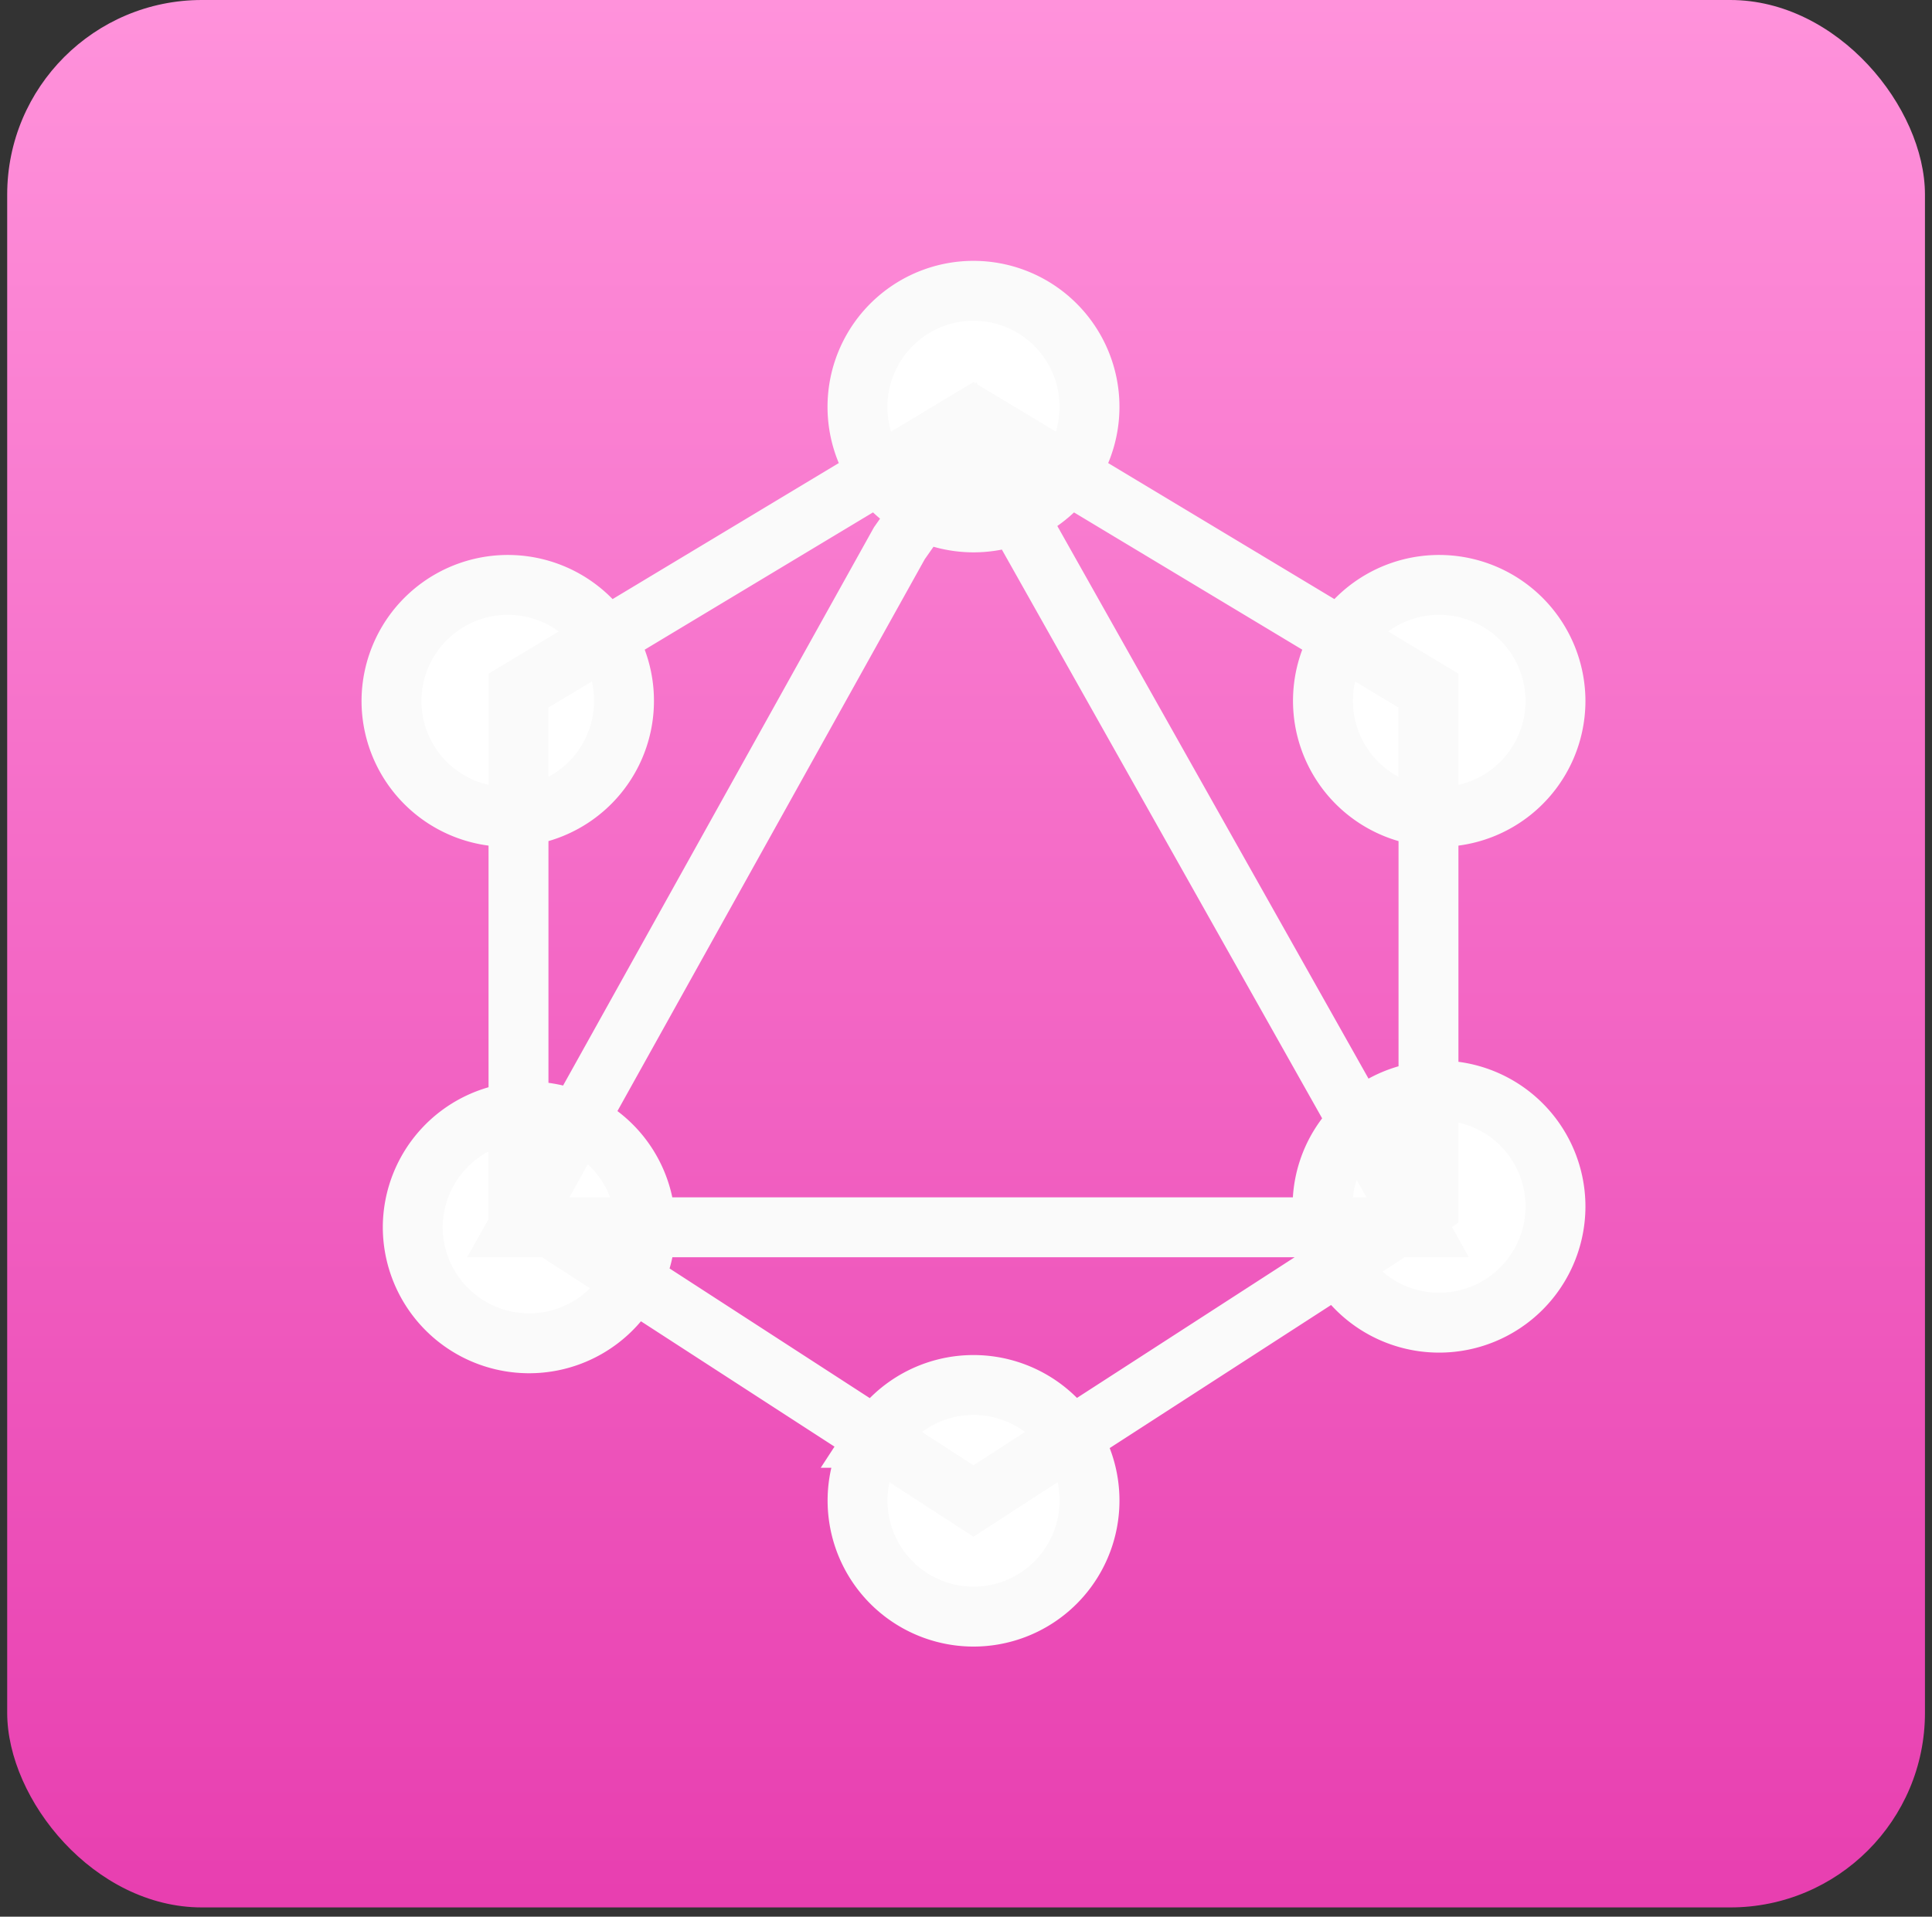 <svg fill="none" xmlns="http://www.w3.org/2000/svg" viewBox="0 0 129 128"><rect x="0" y="0" width="129" height="128" fill="#333333" stroke="none"/><rect x=".48" width="128.05" height="127.38" rx="13" fill="url(#paint0_linear)"/><path d="M103.85 46.82a7.75 7.75 0 01-8.47 7.7 7.75 7.75 0 01-5.82-11.9 7.77 7.77 0 0114.3 4.2zM103.85 80.56a7.77 7.77 0 01-15.54 0 7.76 7.76 0 017.77-7.73c4.3 0 7.77 3.46 7.77 7.73zM72.77 100.23a7.75 7.75 0 01-7.77 7.73 7.75 7.75 0 01-6.51-11.95 7.77 7.77 0 0114.28 4.22zM43.1 81.96a7.77 7.77 0 01-15.54 0 7.75 7.75 0 0110.98-7.04 7.73 7.73 0 014.56 7.04zM41.69 46.82a7.75 7.75 0 01-7.77 7.73 7.75 7.75 0 01-7.77-7.73 7.77 7.77 0 0115.54 0zM72.77 27.15a7.67 7.67 0 01-4.91 7.19 7.79 7.79 0 01-10.63-7.2A7.75 7.75 0 0165 19.43c4.3 0 7.77 3.46 7.77 7.73z" fill="#fff"/><path d="M33.92 54.55c.24 0 .47 0 .7-.03v-8.4l5.82-3.5a7.77 7.77 0 00-14.3 4.2 7.75 7.75 0 007.78 7.73z" fill="#fff"/><path fill-rule="evenodd" clip-rule="evenodd" d="M95.38 46.12l-5.82-3.5a7.75 7.75 0 005.82 11.9v-8.4zM65 27.85l6.32 3.8a7.79 7.79 0 01-12.64 0l6.32-3.8zm23.31 52.7a7.76 7.76 0 017.06-7.7v7.7l-1.1.72.4.7H93.2l-3.84 2.48a7.65 7.65 0 01-1.06-3.9zm-45.2 1.41a7.73 7.73 0 00-8.49-7.7v6.3l.58.37-.58 1.03h2.17l5.46 3.53c.54-1.06.85-2.26.85-3.53zm15.38 14.05l6.51 4.22 6.51-4.22a7.77 7.77 0 00-13.02 0zM34.62 46.12v8.4a7.75 7.75 0 005.82-11.9l-5.82 3.5z" fill="#fff"/><path d="M43.1 81.96h45.34m-45.34 0a7.73 7.73 0 00-4.56-7.04m4.56 7.04c0 1.27-.3 2.47-.85 3.53m-7.63-30.97a7.75 7.75 0 01-8.48-7.7 7.77 7.77 0 0114.3-4.2m-5.82 11.9v-8.4l5.82-3.5m-5.82 11.9a7.75 7.75 0 005.82-11.9m-5.82 11.9v19.74m5.82-31.64l18.24-10.97m35.6 49.62l1.1-.71v-7.7m-1.1 8.4l.39.7H93.2m1.07-.7l-1.07.7m1.07-.7l-3.55-6.3m2.48 7h-4.77m4.77 0l-3.84 2.49m-52.58-2.49h-2.17l.58-1.03m1.6 1.03l-1.6-1.03m1.6 1.03h51.64m-51.65 0l5.46 3.53m-7.05-4.56l-.58-.37v-6.3m.58 6.67l3.34-6m0 0l21.52-38.65 1.53-2.18M38.54 74.92a7.78 7.78 0 00-3.92-.66M61.6 34.1a7.77 7.77 0 006.27.24m-6.27-.24L65 29.26l2.86 5.08m-6.27-.24a7.8 7.8 0 01-2.9-2.45m9.17 2.69l22.87 40.62M67.86 34.34c1.4-.55 2.6-1.5 3.46-2.69m19.4 43.3a7.69 7.69 0 00-2.28 7.01m2.29-7a7.76 7.76 0 014.65-2.1m-6.94 9.1c.16.9.48 1.73.93 2.49m-30.69-52.8l6.32-3.8 6.32 3.8m-12.64 0A7.75 7.75 0 0165 19.42a7.75 7.75 0 016.32 12.23m-36.7 42.61a7.75 7.75 0 00-7.06 7.7 7.77 7.77 0 0014.68 3.53m47.32-42.87l5.82 3.5v8.4m-5.82-11.9a7.75 7.75 0 005.82 11.9m-5.82-11.9L71.32 31.65m18.24 10.97a7.77 7.77 0 0114.3 4.2 7.75 7.75 0 01-8.48 7.7m0 0v18.34m0 0a7.75 7.75 0 018.48 7.7 7.77 7.77 0 01-14.49 3.9m0-.01L71.5 96M42.25 85.5l16.24 10.52m0 0l6.51 4.22 6.51-4.22m-13.02 0a7.77 7.77 0 0113.02 0m-13.02 0A7.75 7.75 0 0065 107.96a7.75 7.75 0 006.51-11.95" stroke="#FAFAFA" stroke-width="4"/><defs><linearGradient id="paint0_linear" x1="61.5" y1="141.81" x2="61.5" y2="0" gradientUnits="userSpaceOnUse"><stop stop-color="#E535AB"/><stop offset="1" stop-color="#FF92DB"/></linearGradient></defs></svg>